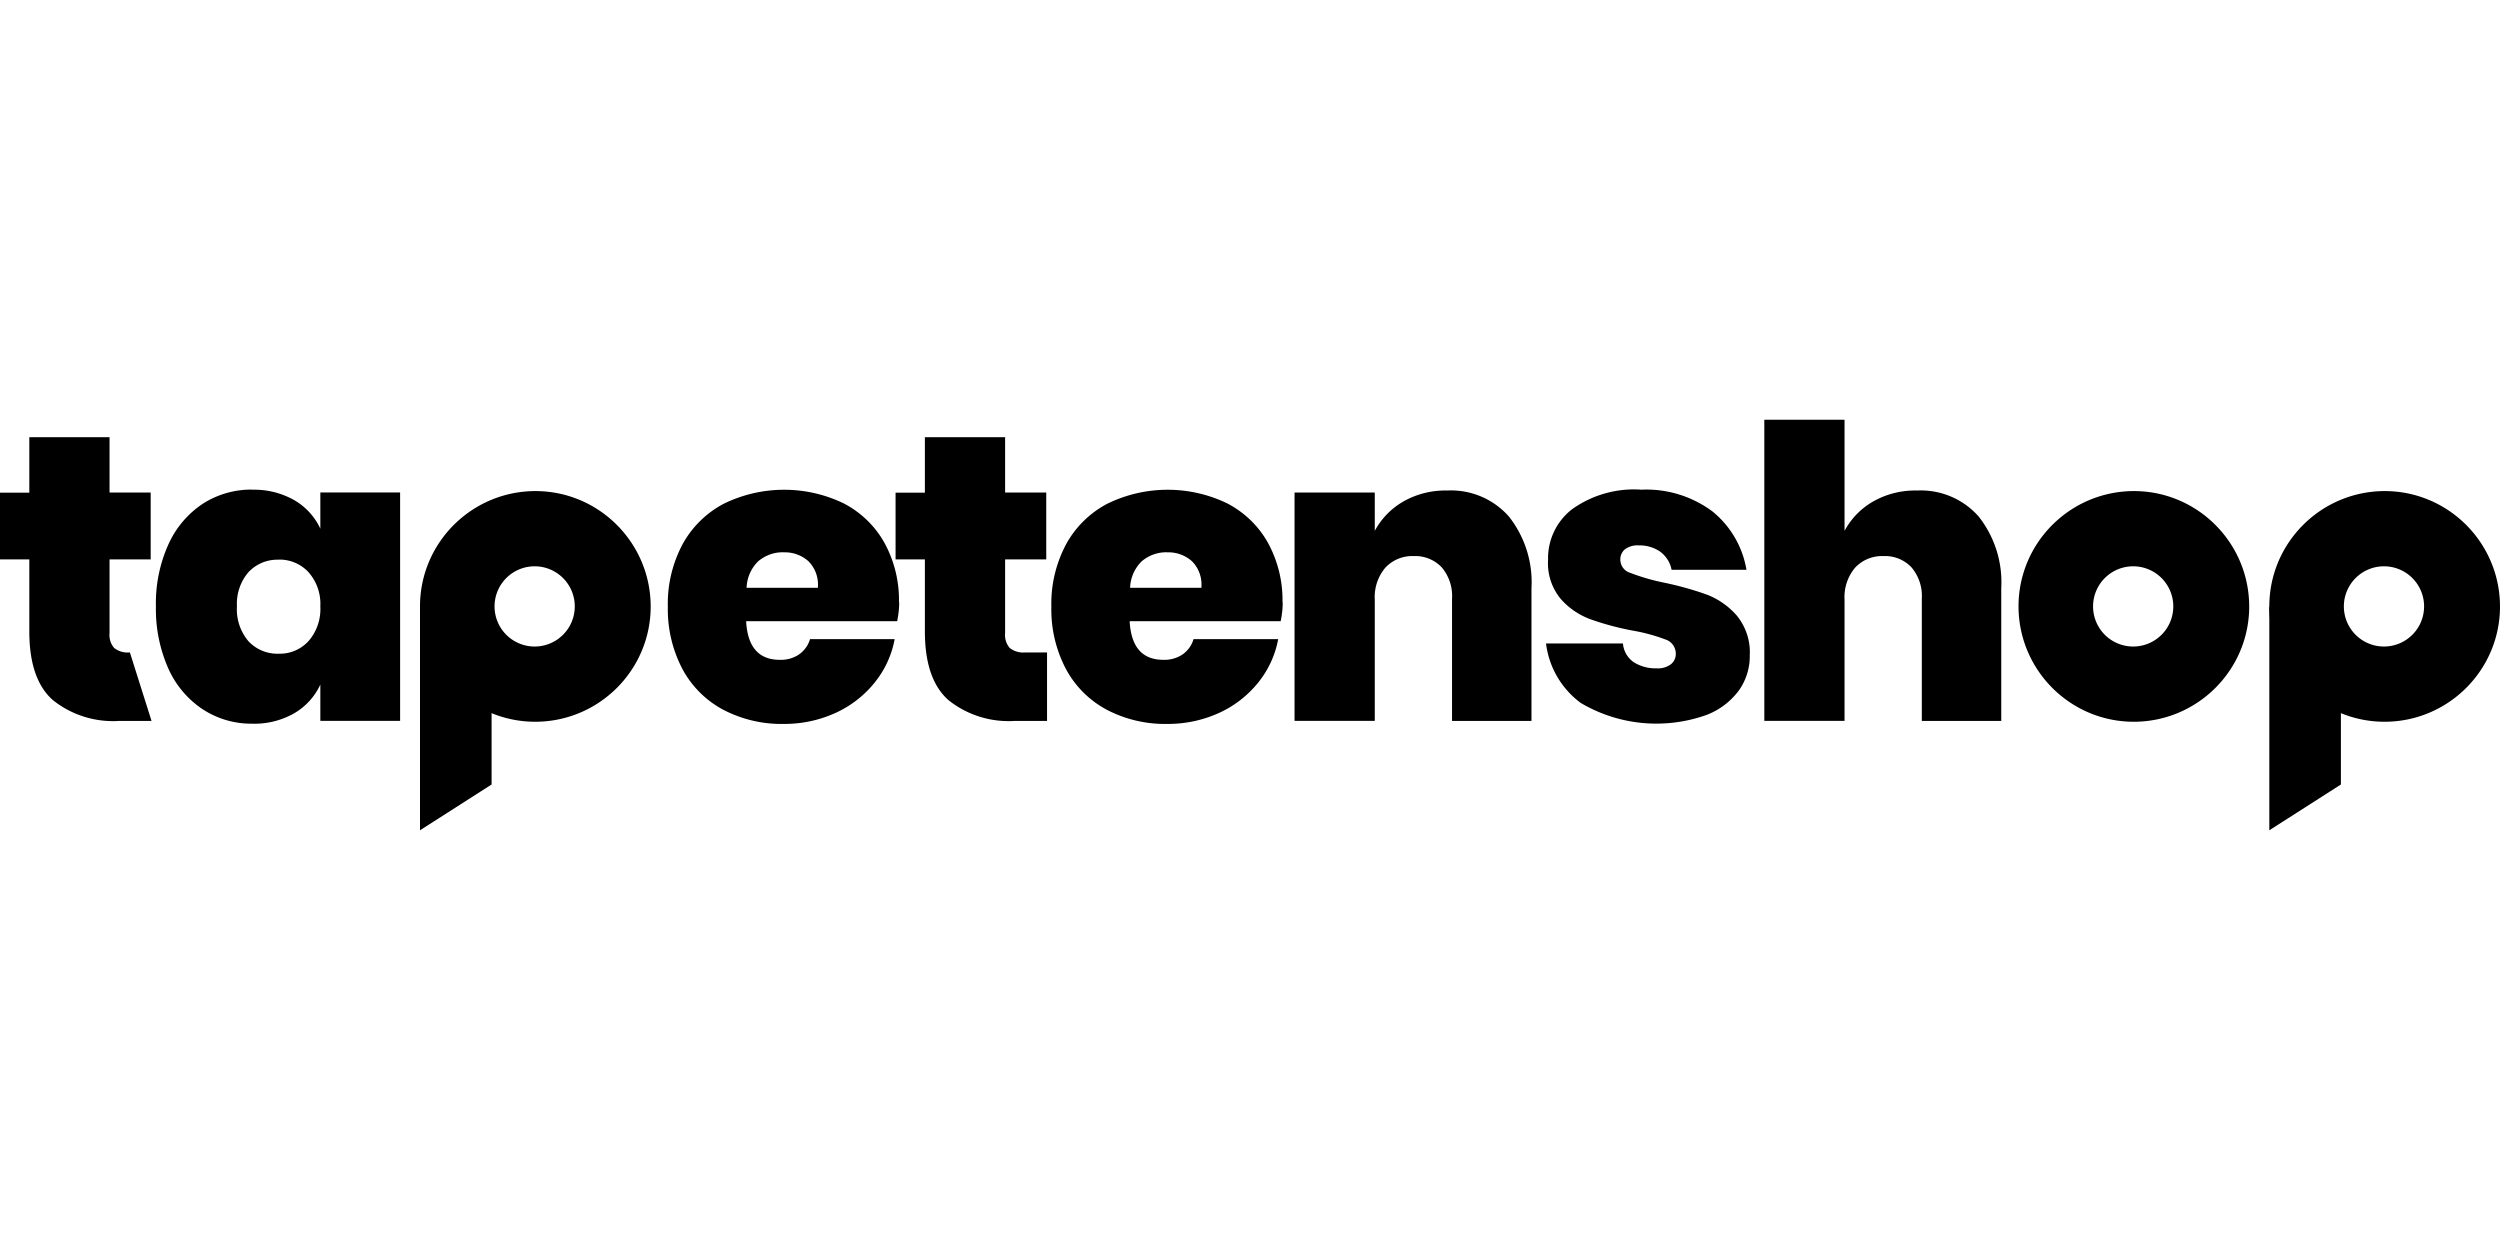 <?xml version="1.0"?>
<svg xmlns="http://www.w3.org/2000/svg" viewBox="0 -36.935 220 110"><path d="M13.33 26.51h-2.9c-2.08.12-4.14-.53-5.77-1.83-1.39-1.22-2.08-3.24-2.08-6.05v-6.34H0V6.42h2.58V1.54h7.06v4.87h3.62v5.88H9.64v6.48c-.05.48.1.96.41 1.32.39.3.89.44 1.38.39l1.9 6.01Zm8.88-20.35c1.28-.03 2.55.28 3.67.91 1.01.58 1.82 1.46 2.31 2.52V6.4h7.02v20.1h-7.02v-3.19a5.7 5.7 0 0 1-2.31 2.53c-1.12.63-2.39.95-3.67.91-1.53.02-3.04-.41-4.33-1.24a8.4 8.4 0 0 1-3.05-3.58c-.77-1.73-1.15-3.61-1.11-5.5a12.6 12.6 0 0 1 1.11-5.48 8.43 8.43 0 0 1 3.04-3.57c1.29-.82 2.8-1.25 4.34-1.23Zm2.33 6.16c-1.01-.04-1.98.36-2.67 1.09-.72.84-1.08 1.92-1.02 3.03-.07 1.11.3 2.21 1.02 3.06.69.73 1.66 1.13 2.67 1.09.99.03 1.94-.38 2.61-1.11.73-.84 1.1-1.93 1.04-3.05.06-1.1-.31-2.18-1.04-3.01a3.46 3.46 0 0 0-2.62-1.11Zm54.59 3.76c0 .55-.07 1.11-.18 1.65H65.66c.12 2.27 1.11 3.4 2.97 3.4.61.02 1.22-.15 1.72-.5.45-.33.78-.79.93-1.32h7.45c-.26 1.4-.86 2.71-1.76 3.82a9.4 9.4 0 0 1-3.44 2.67c-1.43.65-2.98.98-4.55.97-1.85.04-3.68-.39-5.32-1.24a8.74 8.74 0 0 1-3.6-3.58 11.3 11.3 0 0 1-1.29-5.5c-.05-1.91.4-3.79 1.29-5.48a8.83 8.83 0 0 1 3.62-3.57c3.34-1.64 7.26-1.65 10.6-.02 1.5.79 2.74 1.99 3.56 3.47a10.5 10.5 0 0 1 1.27 5.24Zm-7.16-1.29a2.92 2.92 0 0 0-.82-2.33c-.59-.53-1.36-.81-2.15-.79-.83-.04-1.64.25-2.28.79a3.42 3.42 0 0 0-1.02 2.33zm20.17 5.7v6.02h-2.9c-2.08.12-4.14-.53-5.77-1.83-1.39-1.22-2.08-3.24-2.08-6.05v-6.34h-2.58V6.42h2.58V1.54h7.06v4.87h3.62v5.88h-3.62v6.48c-.05.48.1.96.41 1.32.39.3.89.44 1.38.39h1.9Zm20.74-4.41c0 .55-.07 1.11-.18 1.65H99.41c.12 2.27 1.11 3.4 2.97 3.4.61.02 1.22-.15 1.72-.5.45-.33.78-.79.93-1.32h7.45c-.26 1.4-.86 2.71-1.76 3.82a9.4 9.4 0 0 1-3.44 2.67c-1.43.65-2.98.98-4.55.97-1.85.04-3.68-.39-5.32-1.24a8.74 8.74 0 0 1-3.6-3.58 11.2 11.2 0 0 1-1.29-5.5c-.05-1.91.4-3.79 1.29-5.48a8.83 8.83 0 0 1 3.62-3.57c3.34-1.64 7.26-1.65 10.6-.02 1.5.79 2.74 1.99 3.56 3.47a10.5 10.5 0 0 1 1.27 5.24Zm-7.16-1.29a2.92 2.92 0 0 0-.82-2.33c-.59-.53-1.36-.81-2.15-.79-.83-.04-1.64.25-2.28.79a3.42 3.42 0 0 0-1.02 2.33zm21.64-8.56c2.07-.1 4.08.75 5.44 2.31 1.4 1.79 2.1 4.02 1.97 6.29v11.68h-6.99V15.73c.06-1-.27-1.98-.91-2.74a3.2 3.2 0 0 0-2.45-.99c-.95-.04-1.86.33-2.51 1.02a4 4 0 0 0-.93 2.81V26.5h-7.06V6.41h7.06v3.37a6.56 6.56 0 0 1 2.51-2.58c1.18-.67 2.51-1 3.87-.97m17.02-.07c2.28-.12 4.52.57 6.34 1.93a8.4 8.4 0 0 1 2.97 5.12h-6.59c-.12-.65-.49-1.22-1.02-1.61-.55-.37-1.21-.56-1.88-.54-.43-.03-.85.09-1.2.34-.28.23-.43.59-.41.95.02.53.37.98.88 1.13q1.41.54 2.88.84c1.31.27 2.59.62 3.85 1.07 1.02.39 1.93 1.03 2.65 1.86.79.98 1.2 2.22 1.13 3.47a5.2 5.2 0 0 1-.97 3.12c-.72.96-1.69 1.7-2.81 2.13-3.67 1.32-7.74.94-11.1-1.05a7.68 7.68 0 0 1-3.05-5.23h6.77c.05.66.4 1.27.95 1.65.61.38 1.31.56 2.02.54.45.03.89-.1 1.25-.36.28-.23.44-.57.43-.93 0-.57-.37-1.08-.91-1.25-.95-.36-1.92-.62-2.92-.79-1.28-.24-2.54-.58-3.76-1.02-.99-.38-1.87-.99-2.56-1.79a4.92 4.92 0 0 1-1.09-3.42c-.04-1.73.74-3.38 2.11-4.44a9.37 9.37 0 0 1 6.02-1.73Zm24.32.07c2.07-.1 4.08.75 5.44 2.31 1.4 1.79 2.1 4.02 1.97 6.29v11.68h-6.99V15.73c.06-1-.27-1.98-.91-2.74a3.2 3.2 0 0 0-2.45-.99c-.95-.04-1.86.33-2.51 1.02a4 4 0 0 0-.93 2.81V26.5h-7.06V0h7.06v9.78a6.56 6.56 0 0 1 2.51-2.58c1.18-.67 2.51-1 3.87-.97m19.08 20.35c-5.6 0-10.14-4.55-10.15-10.15 0-5.6 4.55-10.14 10.15-10.15 5.6 0 10.14 4.55 10.15 10.15 0 5.6-4.55 10.14-10.15 10.15m0-13.68a3.53 3.53 0 1 0-.001 7.059 3.53 3.53 0 0 0 .001-7.059m22.07 13.68c-5.6 0-10.14-4.55-10.15-10.15 0-5.6 4.55-10.14 10.15-10.15 5.6 0 10.14 4.55 10.15 10.15 0 5.6-4.55 10.14-10.15 10.15m0-13.68a3.53 3.53 0 1 0-.001 7.059 3.53 3.53 0 0 0 .001-7.059M47.11 26.58c-5.6 0-10.14-4.55-10.15-10.15 0-5.6 4.55-10.14 10.15-10.15 5.6 0 10.14 4.55 10.15 10.15 0 5.6-4.55 10.14-10.15 10.15m0-13.68a3.53 3.53 0 1 0-.001 7.059 3.53 3.53 0 0 0 .001-7.059"/><path d="M199.7 27.1v9.03l6.3-4.03V22.08l-6.3-5.66zm-162.74 0v9.03l6.3-4.03V22.08l-6.3-5.66z"/></svg>

